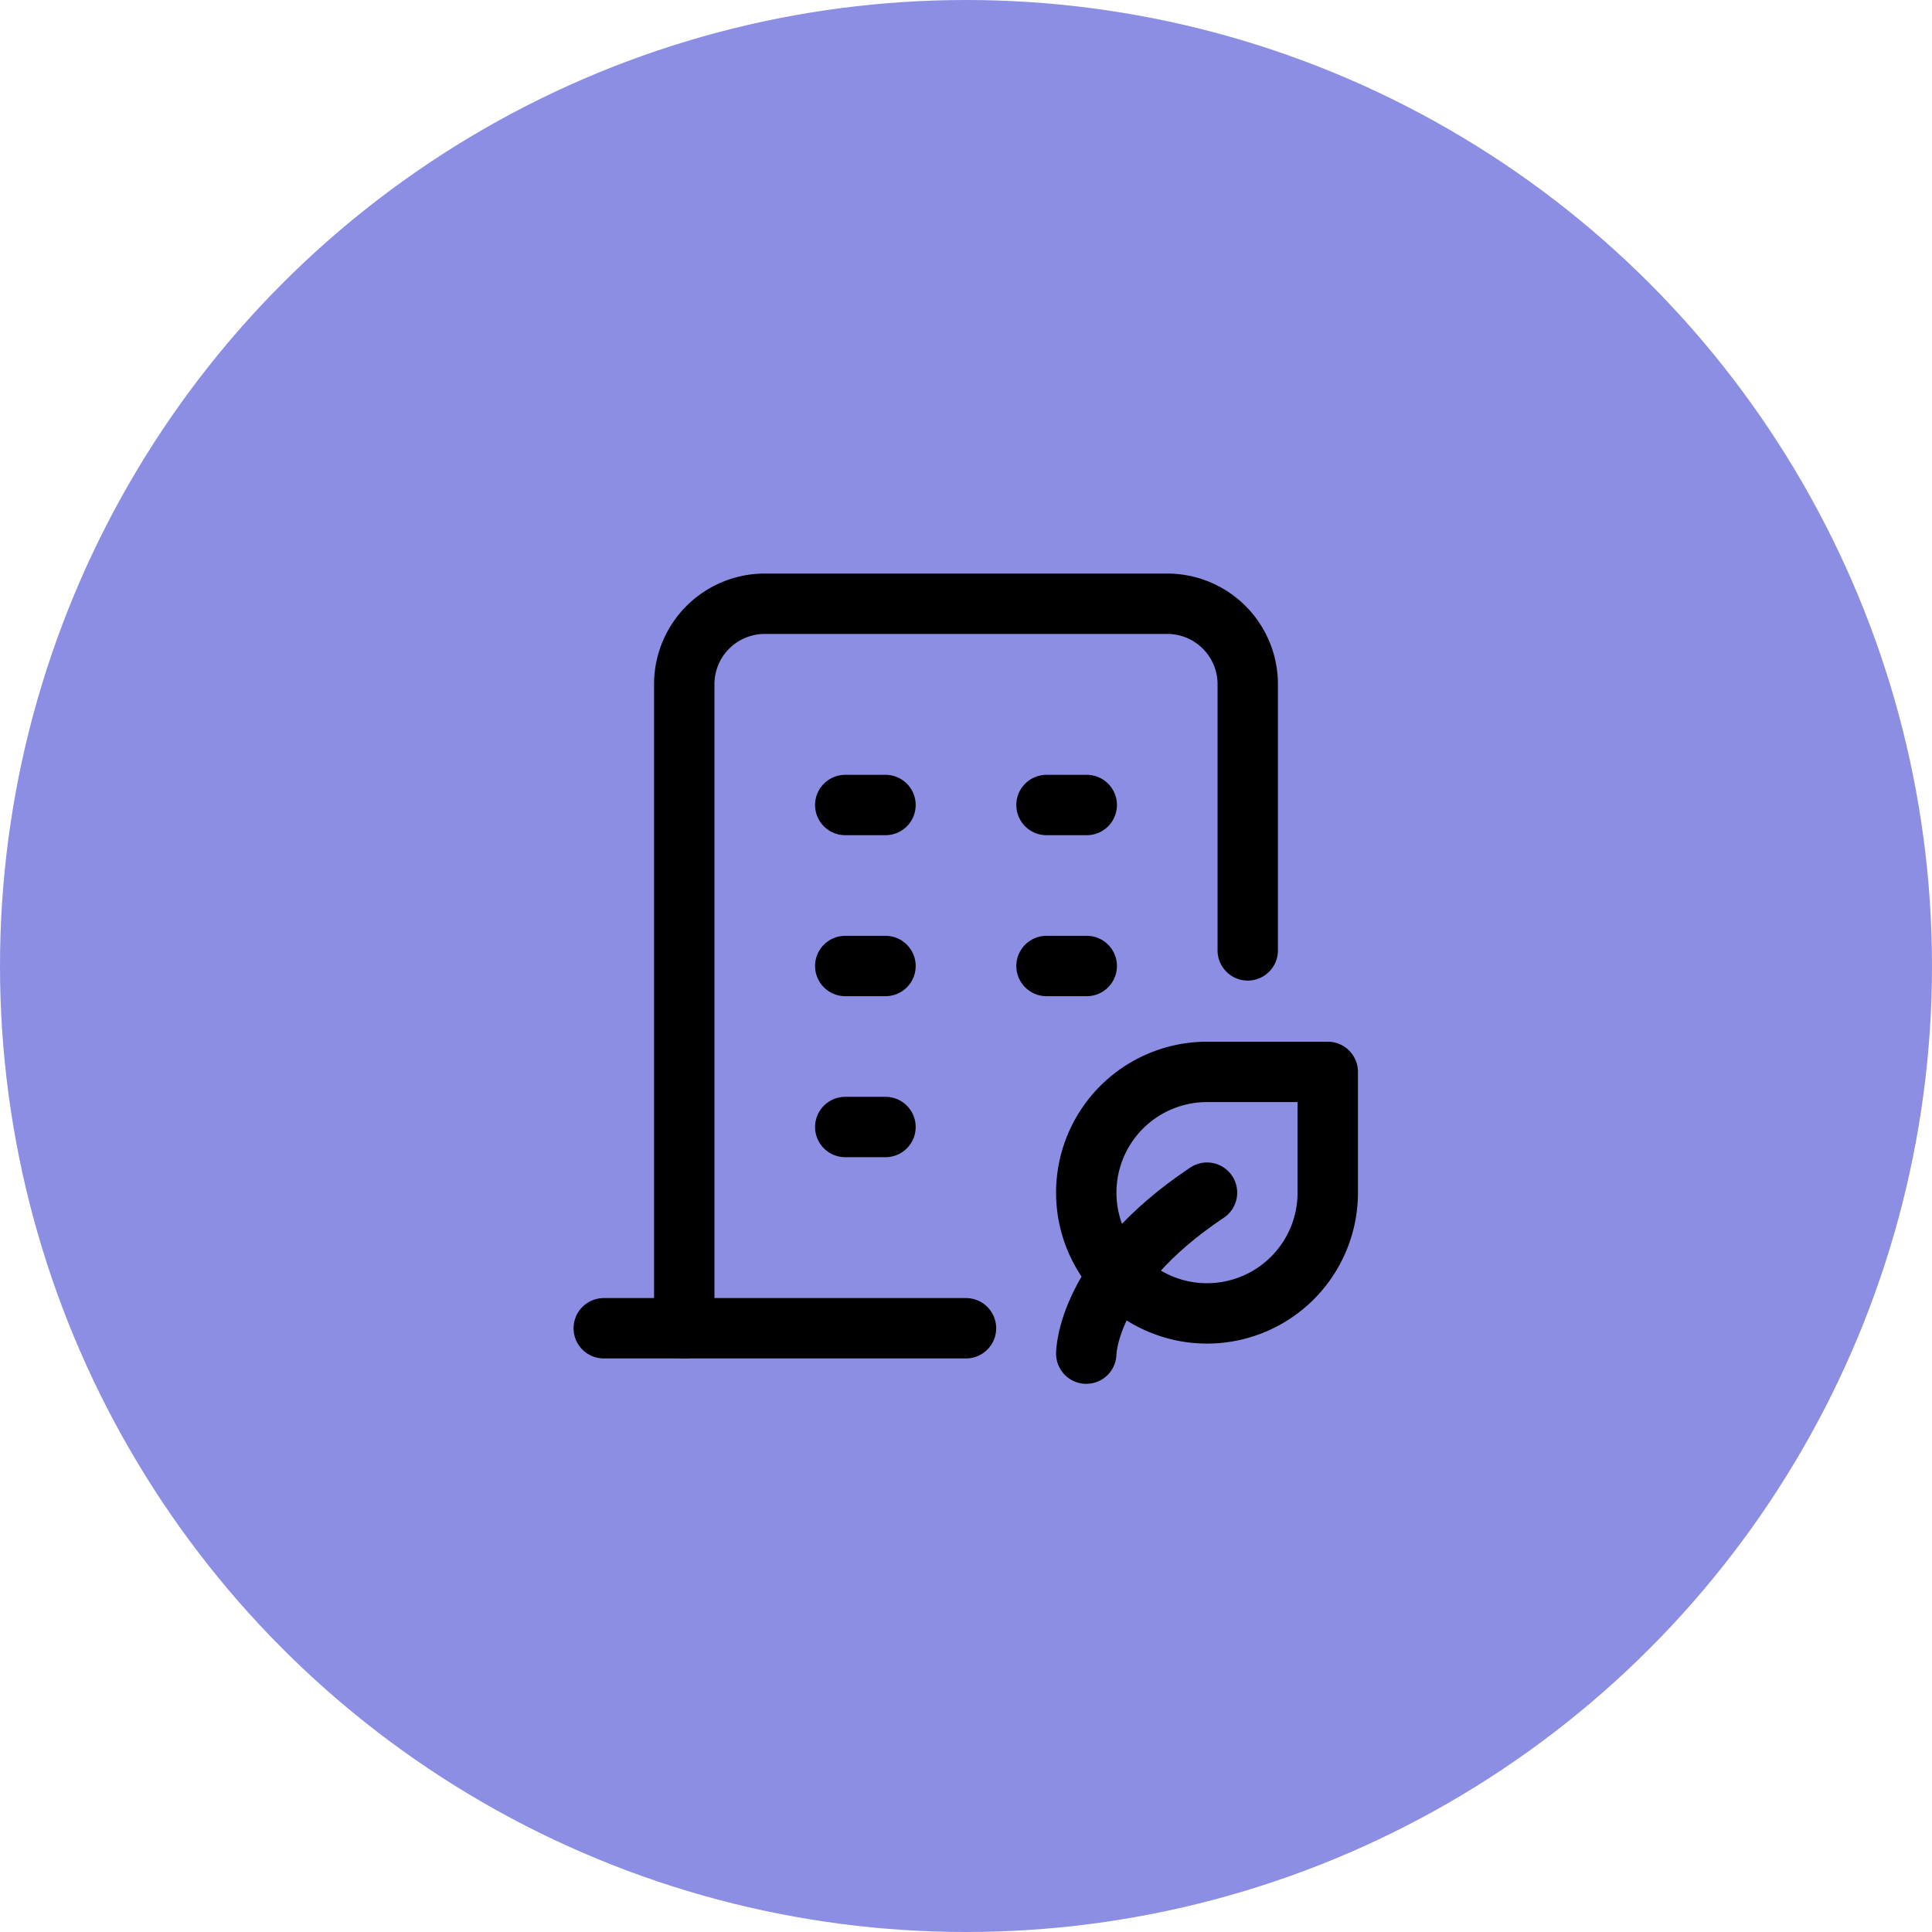 <svg id="ico-property-class" xmlns="http://www.w3.org/2000/svg" width="48" height="48" viewBox="0 0 48 48">
  <circle id="Ellipse_269" data-name="Ellipse 269" cx="24" cy="24" r="24" fill="#8b8ee3"/>
  <g id="Group_393" data-name="Group 393" transform="translate(12 12)">
    <path id="Path_841" data-name="Path 841" d="M0,0H24V24H0Z" fill="none"/>
    <path id="Path_842" data-name="Path 842" d="M3,21h9" fill="none" stroke="#000" stroke-linecap="round" stroke-linejoin="round" stroke-width="1.5"/>
    <path id="Path_843" data-name="Path 843" d="M9,8h1" fill="none" stroke="#000" stroke-linecap="round" stroke-linejoin="round" stroke-width="1.5"/>
    <path id="Path_844" data-name="Path 844" d="M9,12h1" fill="none" stroke="#000" stroke-linecap="round" stroke-linejoin="round" stroke-width="1.5"/>
    <path id="Path_845" data-name="Path 845" d="M9,16h1" fill="none" stroke="#000" stroke-linecap="round" stroke-linejoin="round" stroke-width="1.5"/>
    <path id="Path_846" data-name="Path 846" d="M14,8h1" fill="none" stroke="#000" stroke-linecap="round" stroke-linejoin="round" stroke-width="1.5"/>
    <path id="Path_847" data-name="Path 847" d="M14,12h1" fill="none" stroke="#000" stroke-linecap="round" stroke-linejoin="round" stroke-width="1.5"/>
    <path id="Path_849" data-name="Path 849" d="M5,21V5A2,2,0,0,1,7,3H17a2,2,0,0,1,2,2v6.612" fill="none" stroke="#000" stroke-linecap="round" stroke-linejoin="round" stroke-width="1.5"/>
    <path id="Path_891" data-name="Path 891" d="M16,22s0-2,3-4" transform="translate(-1.012 -0.369)" fill="none" stroke="#000" stroke-linecap="round" stroke-linejoin="round" stroke-width="1.5"/>
    <path id="Path_892" data-name="Path 892" d="M19,21a3,3,0,0,1,0-6h3v3A3,3,0,0,1,19,21Z" transform="translate(-1.012 -0.369)" fill="none" stroke="#000" stroke-linecap="round" stroke-linejoin="round" stroke-width="1.5"/>
  </g>
</svg>
